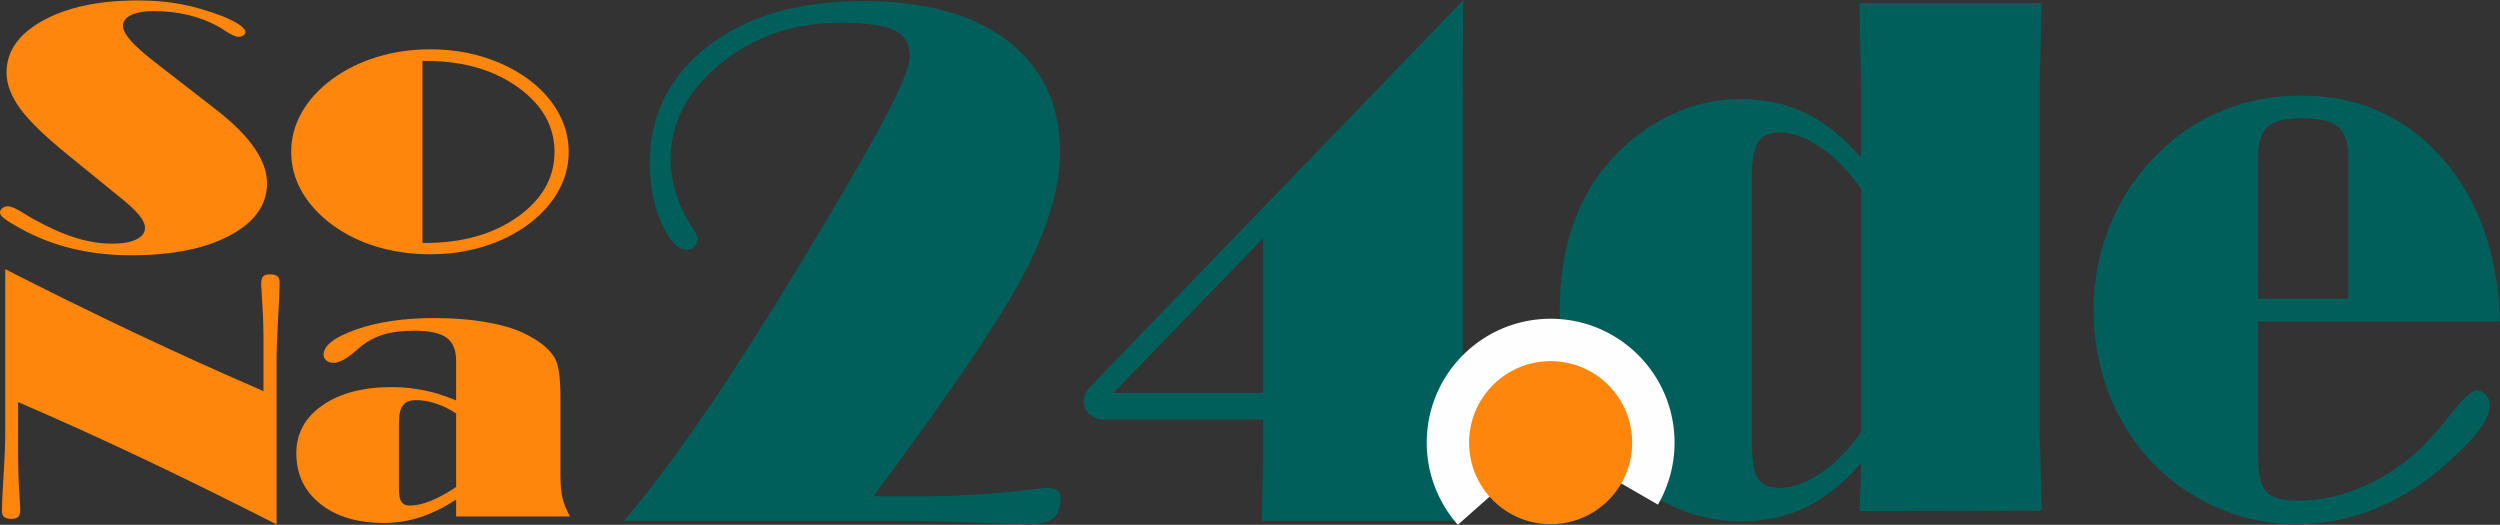 <svg xmlns="http://www.w3.org/2000/svg" xml:space="preserve" id="Ebene_1" x="0" y="0" style="enable-background:new 0 0 561.72 117.91" version="1.1" viewBox="0 0 561.72 117.91"><rect x="0" y="0" width="561.72" height="117.91" fill="#333333" stroke="none"/><style type="text/css">.st0{fill:#fe860c}.st1{fill:#005f5b}.st2,.st3{fill-rule:evenodd;clip-rule:evenodd;fill:#fefefe}.st3{fill:#fe860c}</style><g id="Ebene_x0020_2"><path d="M4.07 90.34v12.23c0 2.43.07 4.96.24 7.6.16 2.63.24 4.03.24 4.21 0 .85-.15 1.43-.43 1.73-.3.32-.8.47-1.51.47-.78 0-1.34-.14-1.67-.41-.34-.28-.5-.75-.5-1.42 0-1.44.13-4.14.37-8.08.25-3.96.37-7.22.37-9.77V60.48c9.75 4.98 19.45 9.75 29.12 14.32 9.66 4.57 19.3 8.93 28.9 13.08v-12.2c0-2.43-.09-4.95-.27-7.56-.16-2.61-.25-4.02-.25-4.21 0-.88.15-1.48.43-1.79.3-.32.8-.48 1.52-.48.8 0 1.37.14 1.7.43.34.28.5.75.5 1.4 0 1.44-.12 4.15-.35 8.14-.22 3.98-.34 7.24-.34 9.79v36.42c-10.1-5.14-19.98-10.01-29.64-14.6-9.66-4.58-19.14-8.88-28.43-12.88zm98.42 2.57c-1.39-.94-2.86-1.68-4.46-2.21-1.58-.53-3.12-.8-4.58-.8-1.36 0-2.33.39-2.92 1.17-.59.79-.89 2.07-.89 3.86v15.17c0 1.26.19 2.16.59 2.7.38.53 1 .8 1.87.8 1.36 0 2.92-.36 4.7-1.06 1.77-.71 3.66-1.76 5.69-3.12V92.91zm0 23.15v-3.81c-2.79 1.81-5.51 3.14-8.14 3.98-2.63.85-5.32 1.27-8.09 1.27-5.94 0-10.71-1.42-14.29-4.29-3.59-2.85-5.39-6.64-5.39-11.36 0-4.48 1.96-8.07 5.89-10.79 3.91-2.72 9.11-4.08 15.56-4.08 2.48 0 4.92.24 7.3.73 2.38.48 4.77 1.25 7.16 2.26v-8.88c0-2.43-.72-4.17-2.16-5.22-1.45-1.04-3.8-1.56-7.06-1.56-2.85 0-5.23.28-7.12.85-1.89.57-3.69 1.55-5.39 2.95-.25.22-.62.53-1.08.93-1.93 1.67-3.51 2.49-4.76 2.49-.64 0-1.17-.18-1.58-.53-.43-.37-.64-.79-.64-1.29 0-2.06 2.45-3.96 7.34-5.68 4.89-1.72 10.77-2.57 17.63-2.57 4.18 0 8.03.31 11.55.92 3.51.61 6.38 1.45 8.56 2.52 1.7.84 3.09 1.69 4.15 2.53 1.08.84 1.93 1.78 2.6 2.8.46.74.81 1.84 1.05 3.32.22 1.46.34 3.3.34 5.47v18.01c0 2.06.18 3.75.52 5.09.35 1.32.9 2.63 1.64 3.93h-25.59v.01zM26.16 43.68l-10.75-8.75c-5.15-4.16-8.77-7.65-10.84-10.46-2.07-2.83-3.1-5.55-3.1-8.18 0-4.77 2.72-8.67 8.19-11.67C15.11 1.6 22.24.1 31.06.1c3.43 0 6.65.28 9.67.85 3.02.57 6.12 1.49 9.32 2.72 1.62.65 2.86 1.29 3.76 1.91.9.62 1.34 1.17 1.34 1.64 0 .27-.16.52-.47.73-.29.22-.67.32-1.1.32-.6 0-1.59-.43-2.93-1.3-.74-.51-1.34-.88-1.81-1.12-2-1.09-4.22-1.93-6.67-2.51-2.46-.57-5-.85-7.63-.85-2.12 0-3.79.29-5.05.88-1.24.59-1.86 1.39-1.86 2.4 0 .92.57 2.02 1.72 3.33 1.14 1.3 2.96 2.94 5.5 4.9l13.89 10.78c3.72 2.9 6.55 5.73 8.43 8.48S60 38.64 60 41.19c0 4.84-2.79 8.75-8.36 11.72s-12.98 4.45-22.25 4.45c-4.6 0-9-.51-13.15-1.51s-8.05-2.51-11.68-4.53C2.73 50.3 1.53 49.55.92 49.07c-.61-.49-.92-.93-.92-1.33 0-.37.17-.69.53-.97.34-.27.76-.41 1.24-.41.74 0 1.86.48 3.38 1.45.95.6 1.72 1.06 2.33 1.39 3.6 1.99 6.79 3.41 9.58 4.26 2.81.85 5.53 1.29 8.19 1.29 2.29 0 4.08-.32 5.38-.95 1.29-.64 1.95-1.5 1.95-2.62 0-.85-.48-1.84-1.43-2.99-.97-1.14-2.63-2.66-4.99-4.51zm68.76 10.91h.6c8.34 0 15.29-1.96 20.8-5.87 5.51-3.92 8.27-8.78 8.27-14.6 0-5.78-2.76-10.61-8.25-14.54-5.5-3.93-12.37-5.89-20.61-5.89h-.81v40.9zM65.43 34.12c0-3.11.78-6.04 2.34-8.81 1.57-2.77 3.84-5.28 6.84-7.52 2.96-2.16 6.32-3.82 10.1-4.98 3.77-1.16 7.75-1.73 11.96-1.73 4.19 0 8.15.57 11.93 1.73 3.77 1.16 7.13 2.81 10.1 4.98 2.93 2.16 5.17 4.66 6.74 7.48 1.57 2.81 2.34 5.76 2.34 8.85 0 3.12-.78 6.06-2.34 8.84-1.57 2.79-3.81 5.27-6.74 7.46-2.96 2.19-6.33 3.84-10.08 4.99-3.76 1.15-7.72 1.72-11.94 1.72-4.24 0-8.24-.56-12.01-1.69-3.77-1.13-7.12-2.79-10.05-4.94-3-2.24-5.27-4.75-6.84-7.52-1.57-2.78-2.35-5.72-2.35-8.86z" class="st0"/><path d="M140.19 117c6.24-7.27 13.3-16.83 21.21-28.61 7.88-11.81 17.02-26.54 27.42-44.2l2.48-4.24c8.75-14.95 13.13-24.05 13.13-27.29 0-2.76-1.14-4.72-3.44-5.85-2.31-1.13-6.42-1.69-12.31-1.69-10.31 0-19.22 3.06-26.73 9.15-7.51 6.12-11.25 13.26-11.25 21.42 0 5.37 1.64 10.55 4.93 15.57.79 1.21 1.17 1.99 1.17 2.28 0 .75-.25 1.37-.72 1.85-.5.51-1.07.75-1.73.75-2.03 0-3.94-1.99-5.7-5.93-1.76-3.97-2.65-8.48-2.65-13.58 0-10.79 4.38-19.56 13.13-26.3C167.9 3.59 179.47.24 193.84.24c13.97 0 24.87 3.01 32.65 8.99 7.8 6.01 11.69 14.33 11.69 24.99 0 7.7-2.6 16.61-7.8 26.73-5.2 10.12-16.57 26.97-34.14 50.56h10.87c8.37 0 16.75-.54 25.12-1.58 1.68-.19 2.73-.3 3.12-.3.87 0 1.59.19 2.13.54.57.38.84.86.84 1.5 0 2.2-.54 3.76-1.61 4.72-1.06.94-2.87 1.39-5.43 1.39-2.13 0-6.39-.13-12.78-.37-6.39-.27-11.67-.4-15.88-.4h-62.43V117zM283.8 88.29V53.5l-33.6 34.79h33.6zm-.27 28.71c.02-2.68.1-5.66.17-8.96.07-3.3.1-5.23.1-5.82v-7.94h-35.7c-1.36 0-2.45-.4-3.3-1.18-.87-.78-1.29-1.77-1.29-2.98 0-.59.1-1.1.27-1.56.15-.43.47-.89.89-1.37L328.82 0c-.15 2.36-.03.26-.08 3.75-.02 1.19-.03 2.69-.04 4.5-.02 3.46-.03 8.05-.03 13.77v66.26h14c2.03 0 3.39.21 4.06.67.67.46 1.01 1.23 1.01 2.39 0 1.07-.37 1.8-1.09 2.25-.72.46-1.91.67-3.54.67h-14.44V117h-45.14zM418.16 97.04V42.41c-2.7-3.89-5.7-6.98-9.01-9.24-3.31-2.26-6.46-3.41-9.46-3.41-2.22 0-3.79.75-4.69 2.24-.91 1.47-1.36 4.1-1.36 7.85v59.69c0 3.81.46 6.44 1.36 7.91.91 1.47 2.47 2.18 4.69 2.18 3 0 6.16-1.12 9.46-3.35 3.3-2.23 6.31-5.32 9.01-9.24zm40.58 17.71-40.96.08c.05-.21.08-.53.08-1.01.2-4.58.3-7.83.3-9.72-4.09 4.61-8.28 7.93-12.57 9.98-4.29 2.05-9.19 3.06-14.69 3.06-5.22 0-10.35-1.17-15.37-3.51-5.05-2.34-9.44-5.59-13.25-9.77-3.99-4.37-6.94-9.37-8.88-14.99-1.94-5.62-2.93-12.01-2.93-19.14 0-7.11.98-13.53 2.95-19.2 1.97-5.67 4.92-10.68 8.86-14.99 3.81-4.18 8.2-7.43 13.25-9.77 5.02-2.34 10.15-3.51 15.37-3.51 5.5 0 10.4 1.04 14.69 3.09 4.29 2.05 8.48 5.4 12.57 10.04V18.61c0-.51-.05-2.8-.15-6.82-.1-4.05-.18-7.75-.23-11.1h40.96c-.05 3.94-.15 7.85-.28 11.74-.13 3.91-.18 5.96-.18 6.18v78.14c0 .19.05 2.29.18 6.28.13 3.97.23 7.88.28 11.72z" class="st1"/><path id="_x31_" d="M507.35 67.14h20.29V35.46c0-3.38-.76-5.7-2.3-6.98-1.54-1.28-4.24-1.92-8.15-1.92-3.63 0-6.21.64-7.65 1.92-1.46 1.28-2.2 3.59-2.2 6.98l.01 31.68zm0 5.12v30.32c0 3.97.63 6.6 1.89 7.93 1.26 1.33 3.66 2 7.22 2 4.39 0 8.83-.9 13.38-2.74 4.54-1.81 8.71-4.37 12.52-7.64 2.7-2.4 5.45-5.41 8.23-9 2.8-3.59 4.72-5.38 5.81-5.38.88 0 1.62.32 2.2.99.55.64.83 1.44.83 2.37 0 1.41-.68 3.09-2.07 5.03-1.36 1.94-3.66 4.39-6.86 7.3-5.02 4.69-10.47 8.23-16.36 10.68-5.86 2.45-11.89 3.67-18.1 3.67-4.85 0-9.49-.75-13.98-2.21-4.49-1.49-8.73-3.7-12.72-6.6-5.91-4.31-10.55-9.96-13.91-16.88-3.36-6.95-5.02-14.43-5.02-22.44 0-6.84 1.26-13.31 3.81-19.41 2.52-6.07 6.21-11.47 11.05-16.13 4.19-4.13 8.99-7.24 14.39-9.4s11.16-3.25 17.26-3.25c12.9 0 23.5 4.66 31.75 14 8.25 9.35 12.59 21.59 13.05 36.79h-54.37z" class="st1"/><path d="m348.41 99.46-20.85 18.45a27.856 27.856 0 0 1-6.99-18.45c0-15.38 12.47-27.84 27.84-27.84s27.84 12.47 27.84 27.84c0 4.89-1.29 9.69-3.73 13.92l-24.11-13.92z" class="st2"/><circle cx="348.41" cy="99.46" r="18.32" class="st3"/></g></svg>